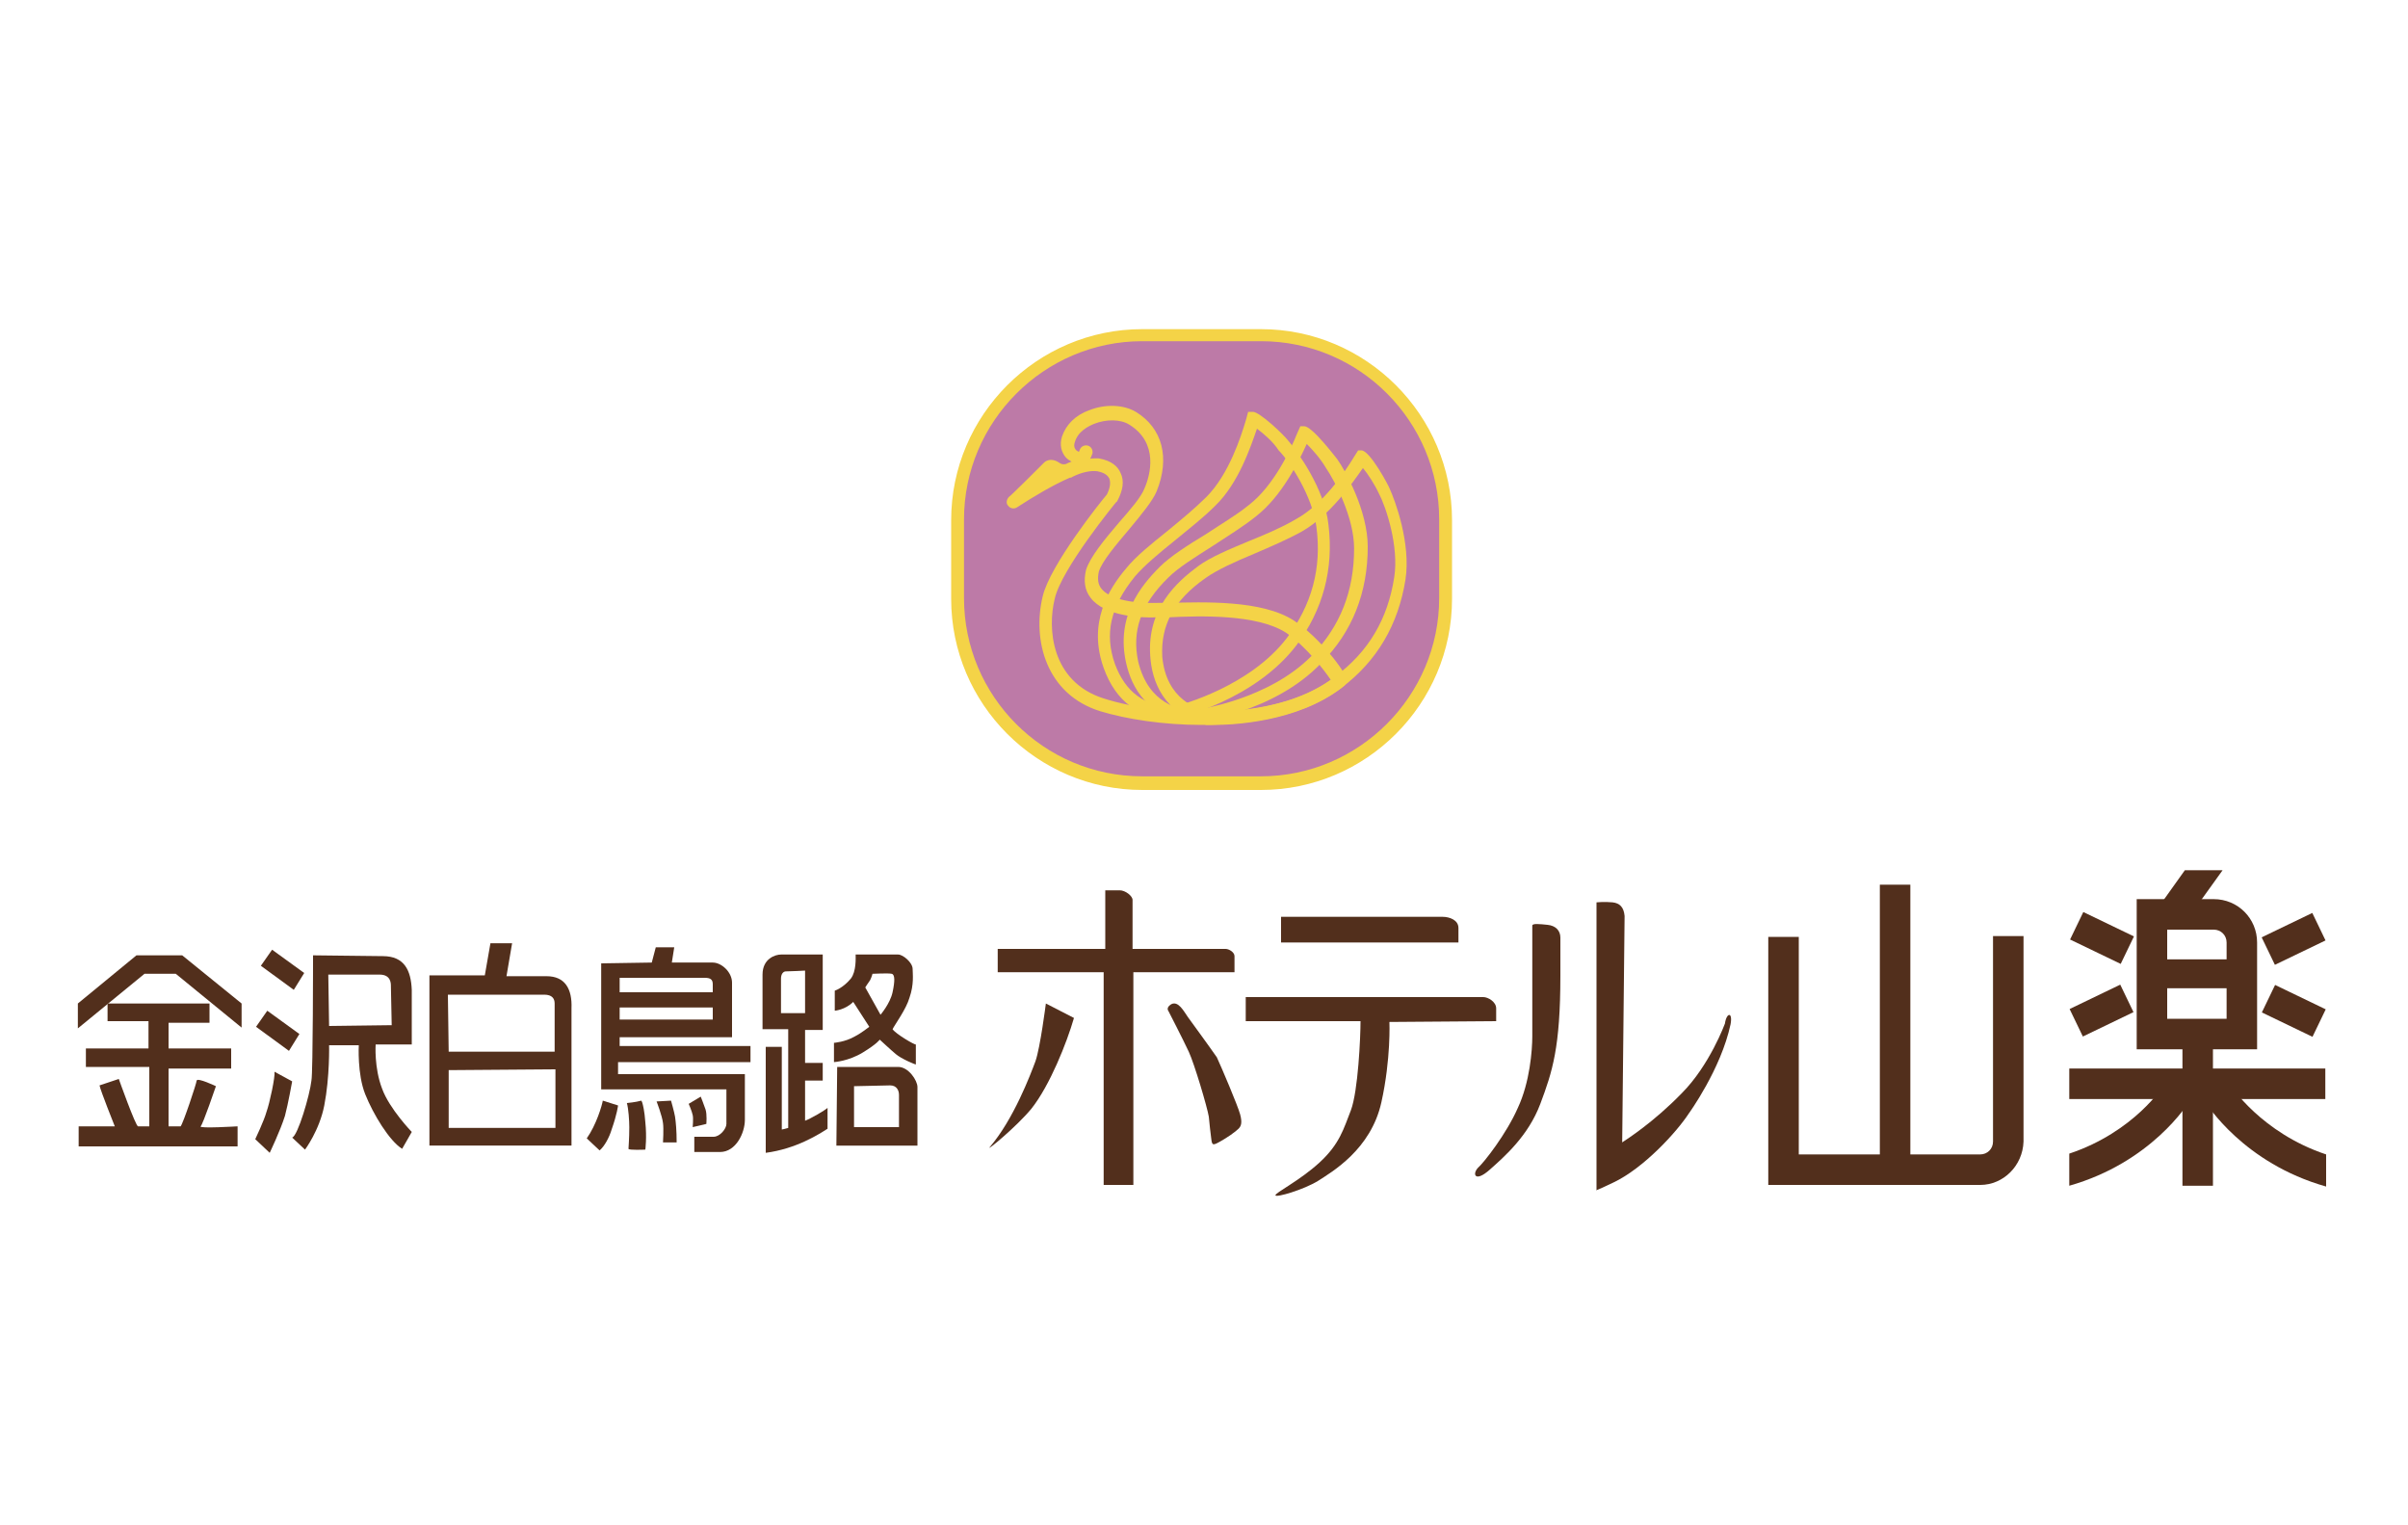 <?xml version="1.0" encoding="utf-8"?>
<!-- Generator: Adobe Illustrator 27.0.1, SVG Export Plug-In . SVG Version: 6.00 Build 0)  -->
<svg version="1.1" id="レイヤー_1" xmlns="http://www.w3.org/2000/svg" xmlns:xlink="http://www.w3.org/1999/xlink" x="0px"
	 y="0px" viewBox="0 0 300 190" style="enable-background:new 0 0 300 190;" xml:space="preserve">
<style type="text/css">
	.st0{fill:#BD7AA7;}
	.st1{fill:#F4D347;}
	.st2{fill:#522F1C;}
</style>
<g>
	<path class="st0" d="M180.1,64.7c0-12.6-10.3-23-23-23h-14.8c-12.6,0-23,10.3-23,23v9.8c0,12.6,10.3,23,23,23h14.8
		c12.6,0,23-10.3,23-23V64.7z"/>
	<path class="st1" d="M157.1,98.4h-14.8c-13.1,0-23.8-10.7-23.8-23.8v-9.8c0-13.1,10.7-23.8,23.8-23.8h14.8
		c13.1,0,23.8,10.7,23.8,23.8v9.8C180.9,87.7,170.2,98.4,157.1,98.4 M142.3,42.5c-12.2,0-22.2,10-22.2,22.2v9.8
		c0,12.2,9.9,22.2,22.2,22.2h14.8c12.2,0,22.2-10,22.2-22.2v-9.8c0-12.2-9.9-22.2-22.2-22.2C157.1,42.5,142.3,42.5,142.3,42.5z"/>
	<path class="st1" d="M149.7,90.3c-4.7,0-9.3-0.7-12.6-1.7c-6.8-2.1-8.5-8.9-7.2-14.3c0.9-3.9,7.3-11.9,8-12.7
		c0.4-0.8,0.5-1.5,0.3-2c-0.3-0.6-1-0.8-1.5-0.9c-0.8-0.1-1.9,0.1-3.1,0.7c-0.1,0.1-0.2,0.1-0.3,0.1l0,0c-2.1,0.9-4.6,2.4-6.6,3.7
		c-0.3,0.2-0.8,0.2-1.1-0.2c-0.3-0.3-0.2-0.8,0.1-1.1c0.2-0.1,3.8-3.7,4.4-4.3c0.7-0.6,1.5-0.2,1.8,0s0.5,0.3,0.9,0.2
		c0.2-0.1,0.4-0.2,0.7-0.3c-0.2-0.1-0.5-0.3-0.7-0.5c-0.6-0.7-0.8-1.6-0.5-2.6c0.5-1.5,1.7-2.7,3.4-3.3c2-0.8,4.3-0.7,5.8,0.2
		c3.3,2,4.3,5.7,2.6,9.9c-0.5,1.2-1.9,2.9-3.4,4.7c-1.6,1.9-3.4,4-3.8,5.3c-0.2,0.9-0.1,1.6,0.3,2.1c0.9,1.2,3.5,1.9,7,1.8h1.3
		c4.4-0.1,11.7-0.4,15.7,2.2c3.1,2,6.5,6.4,6.6,7.4c0,0.3-0.1,0.5-0.3,0.7C163.1,89,156.3,90.3,149.7,90.3 M136.3,57.1
		c0.2,0,0.4,0,0.6,0c1.7,0.3,2.4,1.1,2.7,1.8c0.5,1,0.3,2.2-0.4,3.5c0,0,0,0.1-0.1,0.1c-0.1,0.1-6.9,8.4-7.7,12.1
		c-0.9,3.6-0.5,10.3,6.1,12.4c7.5,2.4,21.3,2.8,28.3-2.3c-0.8-1.2-3.1-4.2-5.6-5.9c-3.6-2.3-10.6-2.1-14.7-1.9h-1.3
		c-2.3,0.1-6.6-0.2-8.3-2.4c-0.8-1-0.9-2.2-0.6-3.5c0.5-1.6,2.3-3.8,4.1-5.9c1.4-1.6,2.8-3.2,3.2-4.3c0.7-1.6,1.8-5.6-1.9-7.9
		c-1.1-0.7-2.9-0.7-4.4-0.1c-0.7,0.3-2,0.9-2.4,2.3c-0.2,0.6,0.1,0.9,0.2,1c0.2,0.1,0.3,0.2,0.3,0.2s0,0,0.1-0.2
		c0.1-0.4,0.5-0.7,1-0.6c0.4,0.1,0.7,0.5,0.6,1c-0.1,0.3-0.2,0.5-0.3,0.7C135.8,57.1,136.1,57.1,136.3,57.1"/>
	<path class="st1" d="M146.2,89.6c-4.2,0-7.2-2.2-8.7-6.4c-2-5.6,0.6-9.8,2.8-12.4c1.2-1.5,3.2-3.1,5.2-4.7c1.7-1.4,3.4-2.8,4.8-4.2
		c2.8-2.8,4.3-7.5,4.9-9.5l0.3-1.1h0.6c0.8,0,3.7,2.7,4.4,3.6c1.1,1.3,4.5,5.9,5,10.4c0.7,5.6-0.7,10.7-4,15.1
		c-5.2,6.8-14.6,9-15,9.1h-0.2L146.2,89.6z M156.6,53.4c-0.8,2.3-2.3,6.8-5.2,9.6c-1.5,1.5-3.3,2.9-5,4.3c-2,1.6-3.9,3.2-5,4.5
		c-3.1,3.8-3.8,7.2-2.5,10.9c1.3,3.5,3.7,5.3,7.2,5.3h0.2c0.9-0.2,9.4-2.5,14-8.5c3.1-4.1,4.4-8.7,3.7-13.9
		c-0.5-3.8-3.3-8.1-4.7-9.5C158.6,55,157.4,54,156.6,53.4"/>
	<path class="st1" d="M148.6,90L148.6,90v-0.8V90c-5.6-0.6-7.6-4.3-8.3-7.4c-1.3-5.8,1.8-9.6,4.2-12c1.3-1.3,3.5-2.7,5.8-4.1
		c1.8-1.2,3.7-2.3,5.3-3.6c3.1-2.4,5.2-6.9,6-8.9l0.4-0.9h0.5c1,0,4,4,4.1,4.1c1,1.4,3.8,6.4,3.8,10.9c0,5.7-1.9,10.6-5.8,14.5
		C158.7,88.8,149.1,90,148.6,90L148.6,90z M162.8,55.3c-1,2.2-3.1,6.5-6.3,9c-1.6,1.3-3.6,2.5-5.4,3.7c-2.2,1.4-4.3,2.7-5.5,3.9
		c-3.5,3.4-4.6,6.7-3.8,10.5c1.3,5.4,5.3,6,6.7,6.1c0.9-0.1,9.6-1.4,14.9-6.8c3.6-3.7,5.3-8.1,5.3-13.4c0-3.8-2.4-8.4-3.5-10
		C164.5,57.1,163.5,56,162.8,55.3"/>
	<path class="st1" d="M151.2,90.3c-0.4,0-0.7,0-0.7,0h-0.2c-5.4-1.4-6.8-5.5-7-8.6c-0.4-5.9,3.3-9.2,6-11.2c1.5-1.1,3.9-2.1,6.3-3.1
		c2-0.8,4.1-1.7,5.8-2.7c3.5-1.9,6.2-6,7.3-7.8l0.5-0.8h0.4c1.1,0,3.5,4.6,3.5,4.7c0.7,1.5,2.7,6.9,2,11.4c-0.9,5.6-3.5,10.1-8,13.5
		C161.5,90,153.5,90.3,151.2,90.3 M150.6,88.7c0.9,0,9.7,0.2,15.7-4.4c4.2-3.1,6.6-7.2,7.4-12.4c0.6-3.8-1-8.7-1.9-10.4
		c-0.5-1.1-1.4-2.5-2-3.2c-1.4,2-4.1,5.9-7.6,7.9c-1.8,1-3.9,1.9-6,2.8c-2.4,1-4.6,2-6,3c-4,2.8-5.6,5.9-5.4,9.8
		C145.3,87.2,149.2,88.3,150.6,88.7"/>
	<polygon class="st2" points="9.7,128.1 9.7,125 17,119 22.7,119 30.1,125 30.1,128 21.9,121.3 18,121.3 	"/>
	<path class="st2" d="M13.4,127.4V125h12.7v2.4H21v3.2h7.8v2.5H21v7.2h1.5c0.3-0.3,2-5.4,2-5.7c0.1-0.4,2.4,0.7,2.4,0.7
		s-1.6,4.7-1.9,5s4.6,0,4.6,0v2.5H9.8v-2.5h4.5c0,0-1.8-4.5-1.9-5.1l2.4-0.8c0,0,2.1,5.9,2.4,5.9h1.4v-7.4h-7.9v-2.3h7.8v-3.4h-5.1
		V127.4z"/>
	<polygon class="st2" points="31.9,127.9 33.3,125.9 37.3,128.8 36,130.9 	"/>
	<polygon class="st2" points="32.5,120.3 33.9,118.3 37.9,121.2 36.6,123.3 	"/>
	<path class="st2" d="M33.6,143.6l-1.8-1.7c0,0,1.1-2.3,1.4-3.4c0.4-1.1,1.1-4.4,1-5l2.2,1.2c0,0-0.5,2.8-0.9,4.3
		C34.9,140.9,33.6,143.6,33.6,143.6"/>
	<path class="st2" d="M47.6,135.6c-1-2.6-0.8-5.5-0.8-5.5h4.5v-6.8c-0.1-2.4-0.9-4.2-3.6-4.2L39,119c0,0,0,14.6-0.2,15.6
		c-0.2,1.8-1.7,6.9-2.4,7.1l1.6,1.5c0,0,1.8-2.4,2.4-5.5c0.7-3.6,0.6-7.5,0.6-7.5h3.7c0,0-0.2,3.6,0.8,6.1s3,5.8,4.6,6.8l1.2-2.1
		C51.3,141,48.5,138.1,47.6,135.6 M41,127.8l-0.1-6.4h6.4c1.4,0,1.4,1.1,1.4,1.4s0.1,4.9,0.1,4.9L41,127.8L41,127.8z"/>
	<path class="st2" d="M68.1,121.6h-5l0.7-4.1h-2.7l-0.7,4h-6.9v21.2h17.7v-17.1C71.3,123.2,70.4,121.6,68.1,121.6 M67.8,123.9
		c1,0,1.3,0.5,1.3,1.1v6H55.9l-0.1-7.1H67.8z M69.1,140.5H55.9v-7.2l13.3-0.1v7.3H69.1z"/>
	<path class="st2" d="M93.5,132.3v-2H77.2v-1.1h14v-6.8c0-1.3-1.3-2.5-2.4-2.5h-5.1L84,118h-2.3l-0.5,1.9l-6.3,0.1v15.7h15.6v4.3
		c0,0.6-0.8,1.6-1.6,1.6h-2.4v1.9h3.2c2,0,3.1-2.4,3.1-4v-5.7H77v-1.5H93.5z M77.2,121.8h10.6c0.7,0,1,0.2,1,0.8v1H77.2V121.8z
		 M77.2,125.5h11.6v1.5H77.2V125.5z"/>
	<path class="st2" d="M75.1,137.1c-0.1,0.6-0.8,3-2,4.7l1.6,1.5c0.6-0.5,1.2-1.6,1.5-2.6c0.7-2,0.8-3,0.8-3L75.1,137.1z"/>
	<path class="st2" d="M78.1,137.4c0.2,0.7,0.3,2.2,0.3,3c0,1.5-0.1,2.5-0.1,2.7s2.1,0.1,2.1,0.1s0.2-1.5,0-3.4
		c-0.1-1.4-0.3-2.2-0.4-2.5l-0.1-0.2C79.2,137.3,78.1,137.4,78.1,137.4"/>
	<path class="st2" d="M81.8,137.2l1.8-0.1c0,0,0.4,1.4,0.5,2c0.1,0.7,0.2,1.7,0.2,3.2h-1.7c0,0,0.1-1.7,0-2.4
		C82.5,139,81.8,137.2,81.8,137.2"/>
	<path class="st2" d="M85.8,137.5l1.5-0.9c0,0,0.4,1,0.6,1.6S88,140,88,140l-1.7,0.4c0,0,0.1-1.1,0-1.5
		C86.2,138.4,85.8,137.5,85.8,137.5"/>
	<path class="st2" d="M100.3,139.6v-5h2.2v-2.2h-2.2v-4.1h2.2v-9.4h-5.2c-0.7,0-2.3,0.5-2.3,2.5v6.8h3.2v12.3
		c-0.3,0.1-0.8,0.2-0.8,0.2v-10.3h-2v13.2c3.8-0.5,6.6-2.3,7.7-3V138C102.8,138.3,100.9,139.4,100.3,139.6 M100.3,126.2h-3v-4.3
		c0-0.6,0.3-0.9,0.6-0.9c0.6,0,2.4-0.1,2.4-0.1V126.2z"/>
	<path class="st2" d="M111.2,128.2c0.3-0.6,1.7-2.5,2.1-3.9c0.6-1.7,0.4-3,0.4-3.6c0-0.8-1.2-1.8-1.8-1.8c-0.6,0-5.3,0-5.3,0
		c0,0.4,0.1,2.1-0.6,3c-1,1.2-2,1.5-2,1.5v2.5c0,0,1.3-0.1,2.3-1.1l2,3.1c0,0-1,0.8-1.8,1.2c-1.2,0.7-2.6,0.8-2.6,0.8v2.4
		c0,0,1.8-0.1,3.6-1.2c1.8-1.1,2.1-1.6,2.1-1.6s1.4,1.3,2,1.8c0.7,0.6,2.4,1.3,2.5,1.3v-2.5C114,130.2,111.6,128.8,111.2,128.2
		 M107.8,123c0,0,0.3-0.5,0.6-0.9c0.2-0.4,0.3-0.8,0.3-0.8s2-0.1,2.4,0s0.4,0.9,0.1,2.3s-1.5,2.8-1.5,2.8L107.8,123z"/>
	<path class="st2" d="M111.9,132.9h-7.6l-0.1,9.8h10.1v-7.3C114.3,134.6,113.2,132.9,111.9,132.9 M112,140.4h-5.6v-5.1
		c0,0,4.1-0.1,4.5-0.1c0.8,0,1.1,0.6,1.1,1.2V140.4z"/>
	<path class="st2" d="M137.7,118.2h-13.4v2.9h13.2v26.5h3.7v-26.5h12.6v-2c0-0.5-0.7-0.9-1.1-0.9h-11.6v-6.1c0-0.5-0.9-1.2-1.6-1.2
		h-1.8L137.7,118.2z"/>
	<path class="st2" d="M130.3,125c0,0-0.7,5.5-1.3,7.2c-0.6,1.6-2.7,7.2-5.7,10.7c-0.5,0.6,3.3-2.5,5.2-4.8c2.3-2.9,4.4-8.2,5.3-11.3
		L130.3,125z"/>
	<path class="st2" d="M148,126.7c-0.5-0.7-1.2-2.1-2.1-1.6c-0.3,0.2-0.6,0.5-0.3,0.9c0,0,1.8,3.5,2.5,5s2.3,6.9,2.5,8.1
		c0.1,1.2,0.2,1.8,0.3,2.7s0.2,0.9,1.1,0.4c0.9-0.5,1.9-1.2,2.3-1.6c0.3-0.3,0.5-0.7,0.2-1.8s-2.3-5.8-2.9-7.1
		C150.7,130.4,148,126.7,148,126.7"/>
	<path class="st2" d="M159.6,117.3v-3.1h20.1c0.9,0,2,0.4,2,1.4v1.8h-22.1V117.3z"/>
	<path class="st2" d="M155.2,124.1v3.1h14.3c0,2-0.3,8.7-1.2,11.1c-0.9,2.3-1.4,4.2-3.9,6.5s-5.6,3.8-5.5,4.1s3.5-0.7,5.3-1.8
		c1.7-1.1,6.6-3.9,7.9-9.8c1.2-5.4,1-10,1-10l13.3-0.1v-1.6c0-0.8-1-1.4-1.6-1.4h-29.6V124.1z"/>
	<path class="st2" d="M190.9,116.1v13c0,1.7-0.3,5.7-1.8,8.9c-1.4,3.2-4.2,6.8-5,7.5c-0.7,0.8-0.3,1.8,1.5,0.2s4.8-4.2,6.3-8.2
		s2.5-7,2.5-16v-4.7c0-0.9-0.6-1.5-1.6-1.6s-1.9-0.2-1.9,0.1V116.1z"/>
	<path class="st2" d="M198.9,112.4v35.8c0,0-0.6,0.4,2.1-0.9c3.8-1.8,7.9-6.3,9.4-8.6c0,0,4-5.5,5.2-11.1c0.3-1.6-0.5-1.5-0.7-0.1
		c0,0-1.9,5.2-5.4,8.7c-3.5,3.6-6.8,5.7-7.4,6.1l0.3-28.2c-0.1-1.1-0.6-1.6-1.5-1.7C199.9,112.3,198.9,112.4,198.9,112.4"/>
	<rect x="234.2" y="110.2" class="st2" width="3.8" height="35.3"/>
	<path class="st2" d="M246.7,147.6h-26.4v-30.9h3.8v27.1h22.6c0.9,0,1.6-0.7,1.6-1.6v-25.6h3.8v25.6
		C252,145.2,249.6,147.6,246.7,147.6"/>
	<rect x="268.2" y="119.5" class="st2" width="11.2" height="3.6"/>
	<rect x="257.8" y="133.1" class="st2" width="31.9" height="3.8"/>
	<rect x="271.9" y="128.9" class="st2" width="3.8" height="18.8"/>
	<path class="st2" d="M272.8,137.1l-3.2-2c0,0.1-3.7,5.9-11.8,8.6v4C268,144.8,272.6,137.5,272.8,137.1"/>
	<path class="st2" d="M277.9,135.2l-3.2,2c0.2,0.3,4.8,7.7,15.1,10.6v-4C281.7,141.1,277.9,135.2,277.9,135.2"/>
	<polygon class="st2" points="268.7,113.3 271.8,115.5 276.9,108.4 272.2,108.4 	"/>
	<rect x="259.9" y="113.3" transform="matrix(0.434 -0.901 0.901 0.434 43.02 302.027)" class="st2" width="3.8" height="7"/>
	<rect x="258.3" y="124" transform="matrix(0.901 -0.434 0.434 0.901 -28.701 126.067)" class="st2" width="7" height="3.8"/>
	
		<rect x="282.2" y="114.9" transform="matrix(0.901 -0.434 0.434 0.901 -22.36 135.708)" class="st2" width="7" height="3.8"/>
	<rect x="283.8" y="122.4" transform="matrix(0.434 -0.901 0.901 0.434 48.341 328.694)" class="st2" width="3.8" height="7"/>
	<path class="st2" d="M281.2,130.7h-15V112h9.6c3,0,5.4,2.4,5.4,5.4V130.7z M270,126.9h7.4v-9.5c0-0.9-0.7-1.6-1.6-1.6H270V126.9z"
		/>
</g>
</svg>
